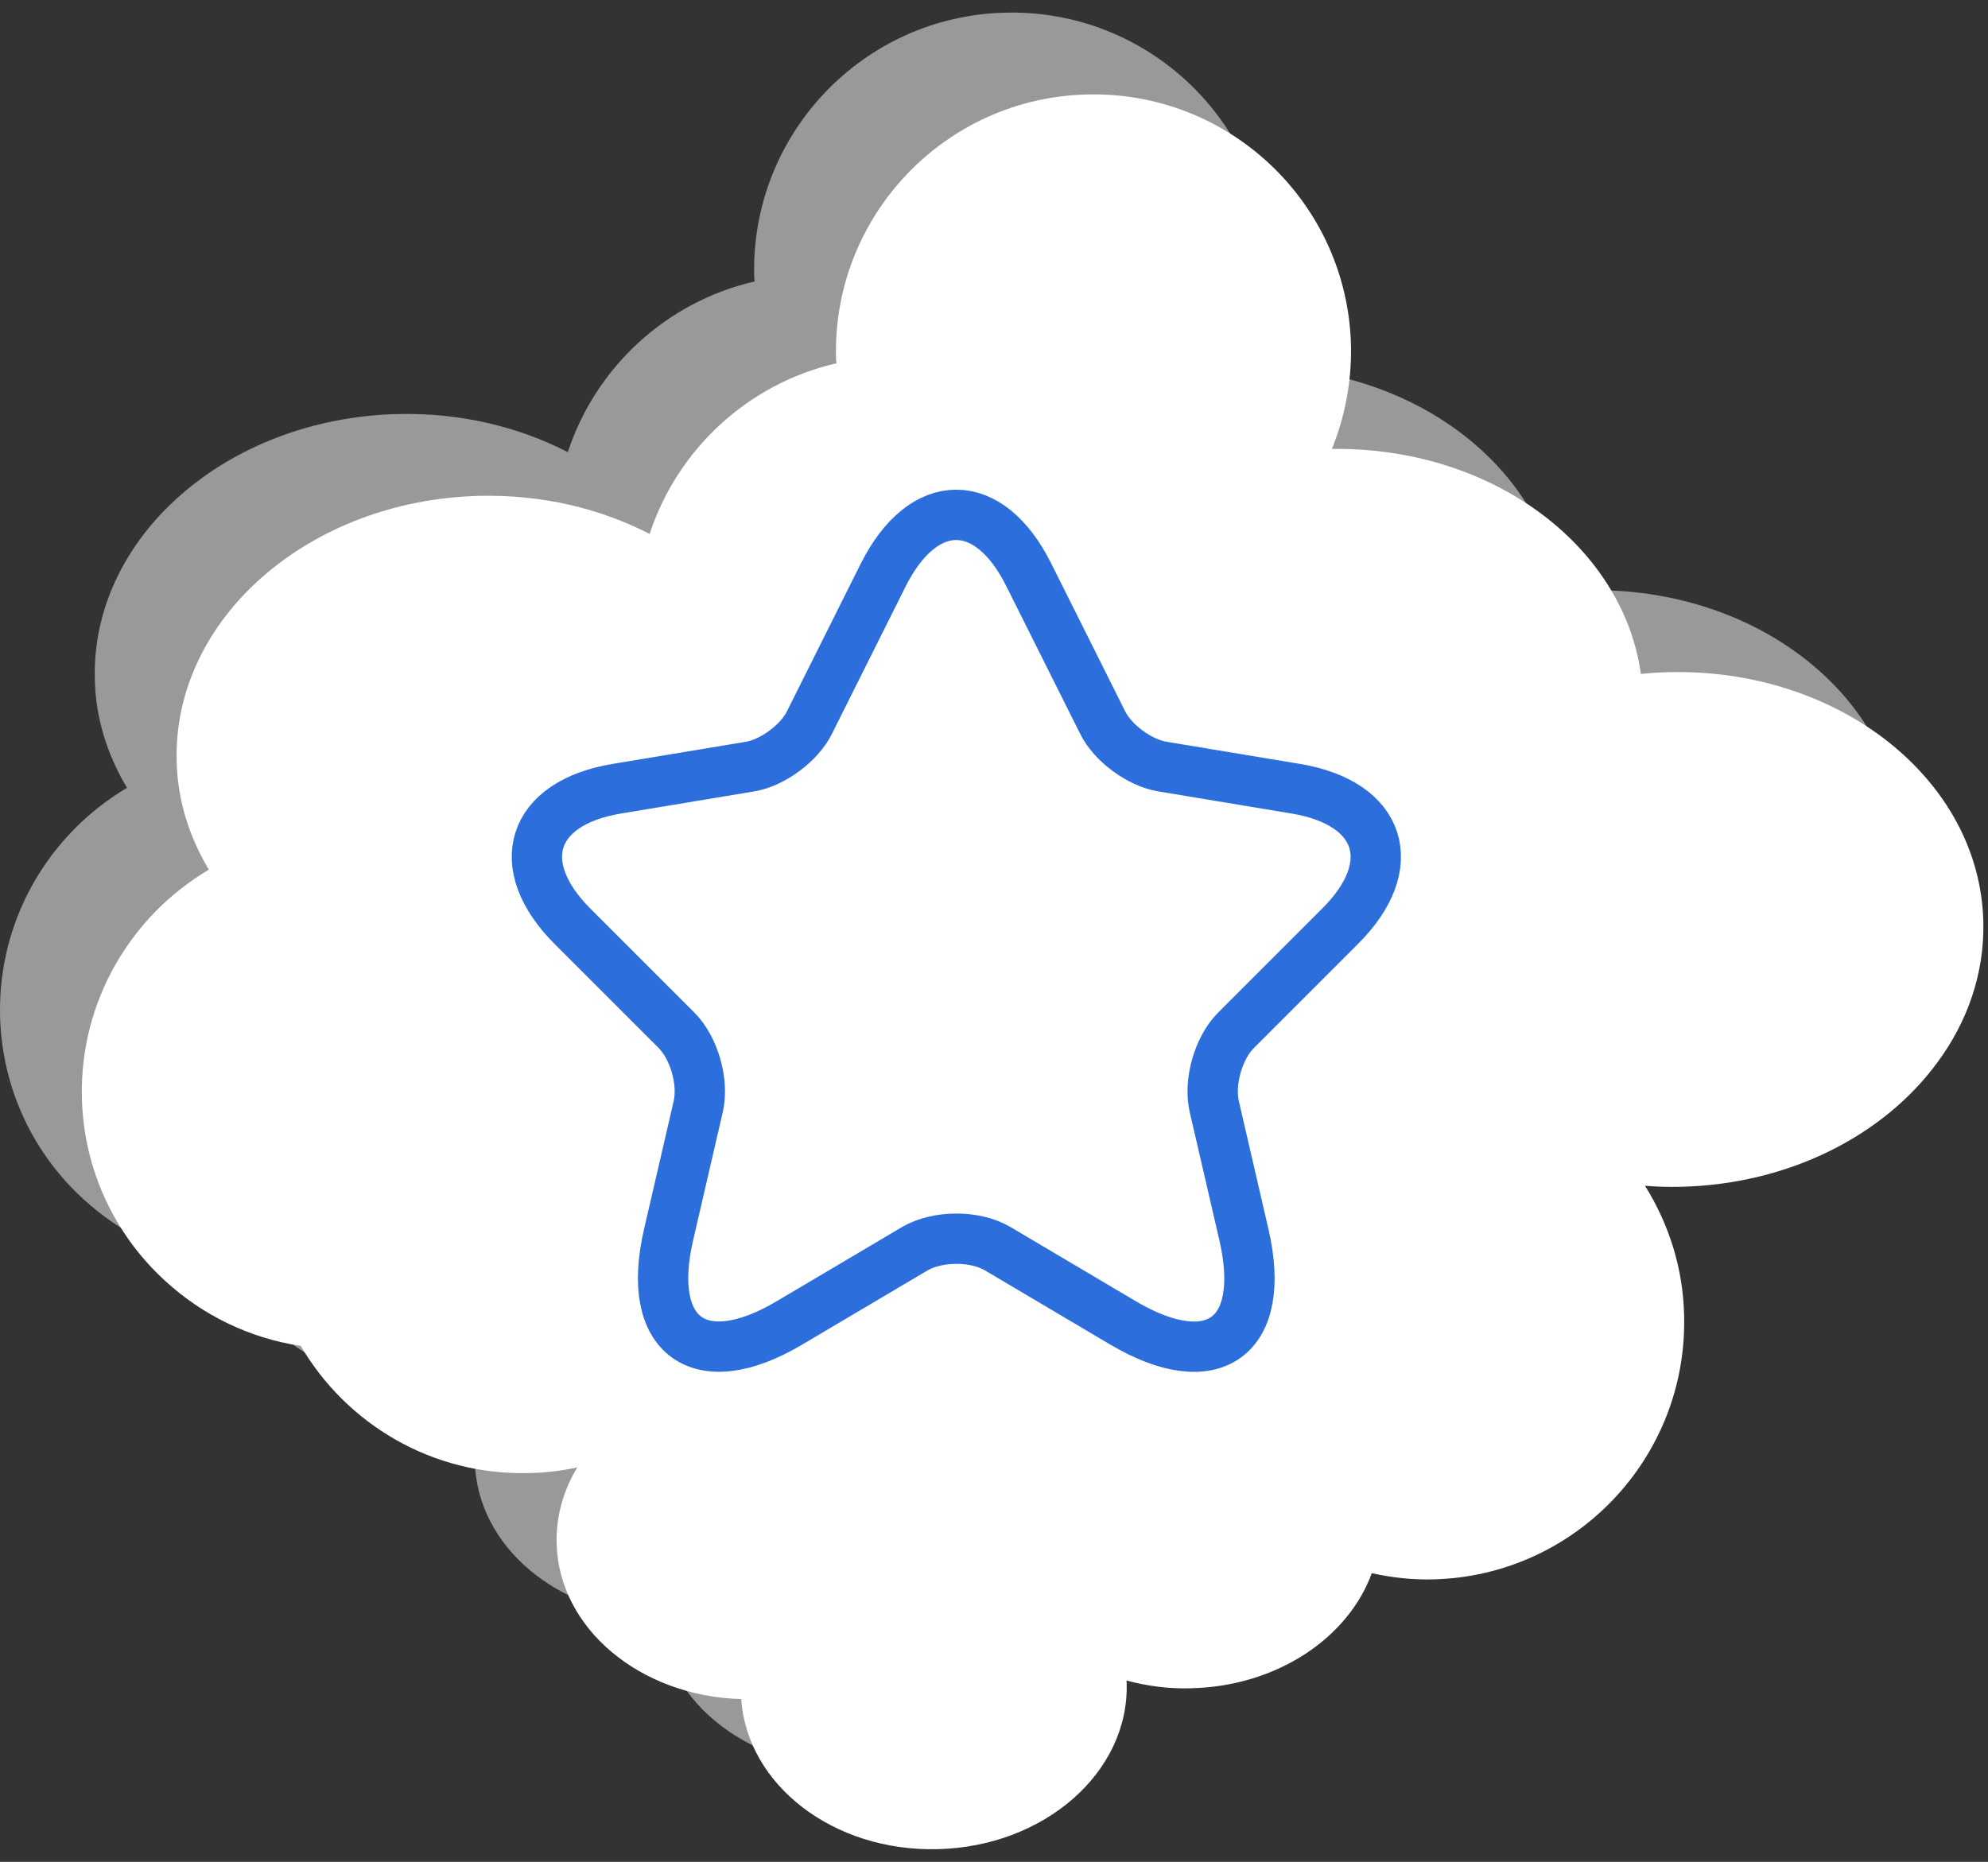 <svg width="79" height="74" viewBox="0 0 79 74" fill="none" xmlns="http://www.w3.org/2000/svg">
<rect x="0" y="0" width="79" height="74" fill="#333333" stroke="none"/>
<path opacity="0.5" d="M0.003 40.388C0.075 43.284 1.343 45.862 3.318 47.664C4.791 49.015 6.652 49.935 8.699 50.242C10.52 53.352 13.928 55.399 17.774 55.297C18.43 55.287 19.073 55.204 19.688 55.072C19.145 55.973 18.839 57.007 18.869 58.091C18.95 61.478 22.193 64.168 26.204 64.281C26.44 67.698 29.867 70.348 34.011 70.246C38.246 70.143 41.613 67.197 41.52 63.666C41.52 63.626 41.52 63.585 41.511 63.543C42.319 63.757 43.188 63.881 44.089 63.85C47.487 63.769 50.321 61.855 51.262 59.277C52.05 59.45 52.858 59.543 53.707 59.522C59.355 59.379 63.816 54.682 63.673 49.034C63.632 47.142 63.059 45.381 62.117 43.877C62.587 43.918 63.068 43.929 63.55 43.918C67.868 43.816 71.621 41.861 73.73 38.985C74.938 37.358 75.613 35.425 75.562 33.378C75.429 27.73 69.812 23.29 63.039 23.464C62.67 23.474 62.312 23.495 61.955 23.536C61.238 18.4 55.98 14.501 49.677 14.592C50.189 13.324 50.465 11.932 50.434 10.469C50.291 4.821 45.594 0.36 39.947 0.503C34.299 0.637 29.828 5.333 29.971 10.981C29.971 11.053 29.981 11.115 29.992 11.186C26.472 11.994 23.669 14.604 22.564 17.971C20.6 16.958 18.277 16.395 15.781 16.457C9.008 16.631 3.625 21.347 3.768 26.995C3.799 28.551 4.269 30.014 5.048 31.313C1.957 33.144 -0.09 36.54 0.003 40.388Z" fill="white"/>
<path d="M3.254 43.64C3.326 46.536 4.594 49.114 6.569 50.915C8.042 52.266 9.904 53.187 11.951 53.494C13.772 56.604 17.179 58.651 21.026 58.548C21.681 58.539 22.325 58.456 22.939 58.324C22.396 59.225 22.091 60.259 22.12 61.343C22.201 64.73 25.445 67.42 29.455 67.532C29.691 70.95 33.118 73.6 37.262 73.497C41.498 73.395 44.864 70.449 44.772 66.918C44.772 66.877 44.772 66.837 44.762 66.794C45.57 67.009 46.44 67.132 47.34 67.102C50.738 67.02 53.572 65.107 54.513 62.528C55.302 62.702 56.11 62.795 56.959 62.774C62.606 62.631 67.068 57.934 66.924 52.286C66.884 50.394 66.31 48.633 65.369 47.129C65.838 47.17 66.32 47.181 66.801 47.17C71.119 47.067 74.873 45.113 76.981 42.237C78.189 40.61 78.864 38.677 78.814 36.63C78.68 30.982 73.063 26.542 66.29 26.716C65.921 26.726 65.564 26.747 65.206 26.787C64.489 21.651 59.231 17.753 52.928 17.844C53.44 16.576 53.717 15.184 53.686 13.721C53.543 8.073 48.846 3.612 43.198 3.755C37.55 3.888 33.079 8.585 33.222 14.233C33.222 14.305 33.232 14.367 33.243 14.438C29.724 15.246 26.921 17.855 25.815 21.222C23.851 20.209 21.528 19.647 19.033 19.709C12.26 19.883 6.877 24.599 7.02 30.247C7.051 31.803 7.521 33.266 8.299 34.565C5.209 36.396 3.162 39.792 3.254 43.64Z" fill="white"/>
<path d="M40.883 22.85L43.817 28.717C44.217 29.533 45.283 30.317 46.183 30.467L51.5 31.35C54.9 31.917 55.7 34.383 53.25 36.817L49.117 40.95C48.417 41.65 48.033 43 48.25 43.967L49.433 49.083C50.367 53.133 48.217 54.7 44.633 52.583L39.65 49.633C38.75 49.1 37.267 49.1 36.35 49.633L31.367 52.583C27.8 54.7 25.633 53.117 26.567 49.083L27.75 43.967C27.967 43 27.583 41.65 26.883 40.95L22.75 36.817C20.317 34.383 21.1 31.917 24.5 31.35L29.817 30.467C30.7 30.317 31.767 29.533 32.167 28.717L35.1 22.85C36.7 19.667 39.3 19.667 40.883 22.85Z" stroke="#2C6EDB" stroke-width="2" stroke-linecap="round" stroke-linejoin="round"/>
</svg>
